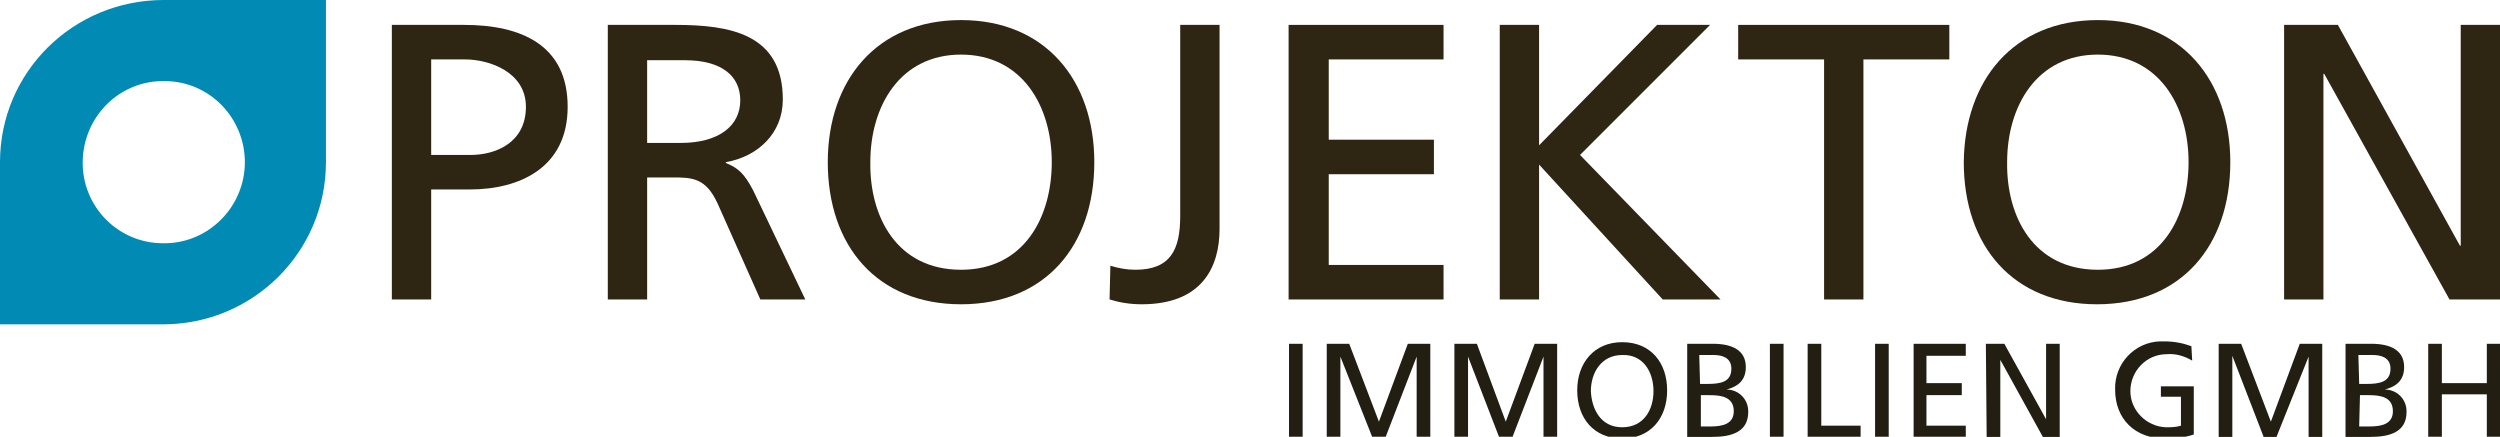 <svg xmlns="http://www.w3.org/2000/svg" xmlns:xlink="http://www.w3.org/1999/xlink" id="Ebene_1" x="0px" y="0px" viewBox="0 0 311.4 54.4" style="enable-background:new 0 0 311.4 54.4;" xml:space="preserve"> <style type="text/css"> .st0{fill:#008AB4;} .st1{fill:#221E12;} .st2{fill:#2F2513;} </style> <g id="Logo_Projekton_Pfade_RGB" transform="translate(0 0)"> <g id="Gruppe_483"> <path id="Pfad_476" class="st0" d="M20.4,0L20.4,0C9.1,0,0,9,0,20.2v20.2h20.3c11.2,0,20.3-9,20.3-20.2V0H20.4z M20.3,30.3 c-5.6,0-10.1-4.6-10-10.2s4.6-10.1,10.2-10c5.6,0,10,4.6,10,10.1C30.5,25.8,25.9,30.4,20.3,30.3C20.3,30.3,20.3,30.3,20.3,30.3z"></path> </g> <g id="Gruppe_484" transform="translate(160.559 42.621)"> <path id="Pfad_477" class="st1" d="M0,0.2h1.7v11.6H0V0.2z"></path> <path id="Pfad_478" class="st1" d="M4.7,0.2h2.8l3.7,9.7l3.6-9.7h2.8v11.6h-1.7V1.8h0l-3.9,10.1h-1.6L6.4,1.8h0v10.1H4.7L4.7,0.2z "></path> <path id="Pfad_479" class="st1" d="M20.6,0.2h2.8L27,9.9l3.6-9.7h2.8v11.6h-1.7V1.8h0l-3.9,10.1h-1.6L22.3,1.8h0v10.1h-1.7 L20.6,0.2z"></path> <path id="Pfad_480" class="st1" d="M41.5,0c3.6,0,5.6,2.6,5.6,6c0,3.5-2.1,6-5.6,6s-5.6-2.5-5.6-6C35.9,2.6,38,0,41.5,0z M41.5,10.6c2.7,0,3.9-2.2,3.9-4.5c0-2.4-1.3-4.6-3.9-4.5c-2.6,0-3.9,2.2-3.9,4.5C37.7,8.3,38.8,10.6,41.5,10.6z"></path> <path id="Pfad_481" class="st1" d="M49.6,0.2h3.2c2.4,0,4.1,0.8,4.1,2.9c0,1.6-0.9,2.4-2.4,2.8v0c1.5,0,2.7,1.2,2.7,2.7 c0,0,0,0,0,0.1c0,2.5-2.1,3.1-4.5,3.1h-3.1V0.2z M51.2,5.2h0.9c1.6,0,3-0.2,3-1.9c0-1.4-1.2-1.7-2.2-1.7h-1.8L51.2,5.2z M51.2,10.5h1.3c1.5,0,2.9-0.3,2.9-1.9c0-1.8-1.6-2-3-2h-1.1V10.5z"></path> <path id="Pfad_482" class="st1" d="M59.9,0.2h1.7v11.6h-1.7V0.2z"></path> <path id="Pfad_483" class="st1" d="M64.6,0.2h1.7v10.2h4.9v1.5h-6.6V0.2z"></path> <path id="Pfad_484" class="st1" d="M73,0.2h1.7v11.6H73V0.2z"></path> <path id="Pfad_485" class="st1" d="M77.8,0.2h6.5v1.5h-4.9v3.4h4.4v1.5h-4.4v3.8h4.9v1.5h-6.5V0.2z"></path> <path id="Pfad_486" class="st1" d="M86.8,0.2h2.3l5.2,9.4h0V0.2H96v11.6h-2.1l-5.3-9.6h0v9.6h-1.7L86.8,0.2z"></path> <path id="Pfad_487" class="st1" d="M112.5,2.3c-1-0.6-2.1-0.9-3.2-0.8c-2.5,0-4.5,2.1-4.5,4.6c0,2.4,2,4.4,4.4,4.5 c0.6,0,1.3,0,1.9-0.2V6.8h-2.5V5.5h4.1v6c-1.2,0.4-2.4,0.5-3.6,0.5c-3.7,0-6.2-2.4-6.2-6.1c-0.1-3.2,2.4-5.9,5.6-6 c0.2,0,0.4,0,0.5,0c1.2,0,2.3,0.2,3.4,0.6L112.5,2.3z"></path> <path id="Pfad_488" class="st1" d="M115.8,0.2h2.8l3.7,9.7l3.6-9.7h2.8v11.6h-1.7V1.8h0L123,11.8h-1.6l-3.9-10.1h0v10.1h-1.7 L115.8,0.2z"></path> <path id="Pfad_489" class="st1" d="M131.6,0.2h3.2c2.4,0,4.1,0.8,4.1,2.9c0,1.6-0.9,2.4-2.4,2.8v0c1.5,0,2.7,1.2,2.7,2.7 c0,0,0,0,0,0.1c0,2.5-2.1,3.1-4.5,3.1h-3.1V0.2z M133.3,5.2h0.9c1.6,0,3-0.2,3-1.9c0-1.4-1.2-1.7-2.2-1.7h-1.8L133.3,5.2z M133.3,10.5h1.3c1.5,0,2.9-0.3,2.9-1.9c0-1.8-1.6-2-3-2h-1.1L133.3,10.5z"></path> <path id="Pfad_490" class="st1" d="M141.9,0.2h1.7v4.9h5.6V0.2h1.7v11.6h-1.7V6.5h-5.6v5.3h-1.7V0.2z"></path> </g> <g id="Gruppe_485" transform="translate(48.808 2.501)"> <path id="Pfad_491" class="st2" d="M0,0.6h9c7.1,0,12.9,2.5,12.9,10.2c0,7.6-6,10.3-12.2,10.3H4.9v13.7H0V0.6z M4.9,16.8h4.9 c3.1,0,6.9-1.5,6.9-6c0-4.3-4.5-5.9-7.6-5.9H4.9V16.8z"></path> <path id="Pfad_492" class="st2" d="M26.9,0.6h8.4c6.8,0,13.4,1.1,13.4,9.3c0,4.2-3.1,7.1-7.1,7.8v0.1c1.5,0.6,2.3,1.3,3.4,3.4 l6.5,13.6h-5.6l-5.3-11.9c-1.5-3.3-3.2-3.3-5.8-3.3h-3v15.2h-4.9V0.6z M31.8,15.3H36c4.7,0,7.4-2.1,7.4-5.3c0-3.1-2.4-5-6.9-5 h-4.7V15.3z"></path> <path id="Pfad_493" class="st2" d="M70.9,0c10.5,0,16.6,7.5,16.6,17.7c0,10.4-6.1,17.7-16.6,17.7s-16.6-7.3-16.6-17.7 C54.3,7.5,60.4,0,70.9,0z M70.9,31.1c7.9,0,11.3-6.6,11.3-13.4c0-7-3.7-13.4-11.3-13.4c-7.6,0-11.3,6.4-11.3,13.4 C59.5,24.5,62.9,31.1,70.9,31.1L70.9,31.1z"></path> <path id="Pfad_494" class="st2" d="M89.5,30.6c1,0.3,2,0.5,3.1,0.5c4.4,0,5.6-2.5,5.6-6.7V0.6h4.9V26c0,4.8-2.2,9.4-9.7,9.4 c-1.4,0-2.7-0.2-4-0.6L89.5,30.6z"></path> <path id="Pfad_495" class="st2" d="M111.7,0.6H131v4.3h-14.3v10h13.1v4.3h-13.1v11.3H131v4.3h-19.3V0.6z"></path> <path id="Pfad_496" class="st2" d="M138,0.6h4.9v15l14.7-15h6.6L148,16.8l17.5,18h-7.2L142.9,18v16.8H138L138,0.6z"></path> <path id="Pfad_497" class="st2" d="M178.4,4.9h-10.7V0.6h26.3v4.3h-10.7v29.9h-4.9L178.4,4.9z"></path> <path id="Pfad_498" class="st2" d="M212.5,0C222.9,0,229,7.5,229,17.7c0,10.4-6.1,17.7-16.6,17.7s-16.6-7.3-16.6-17.7 C195.9,7.5,202,0,212.5,0z M212.5,31.1c7.9,0,11.3-6.6,11.3-13.4c0-7-3.7-13.4-11.3-13.4c-7.6,0-11.3,6.4-11.3,13.4 C201.1,24.5,204.5,31.1,212.5,31.1L212.5,31.1z"></path> <path id="Pfad_499" class="st2" d="M235.7,0.6h6.7l15.2,27.5h0.1V0.6h4.9v34.2h-6.3L240.7,6.7h-0.1v28.1h-4.9L235.7,0.6z"></path> </g> </g> </svg>